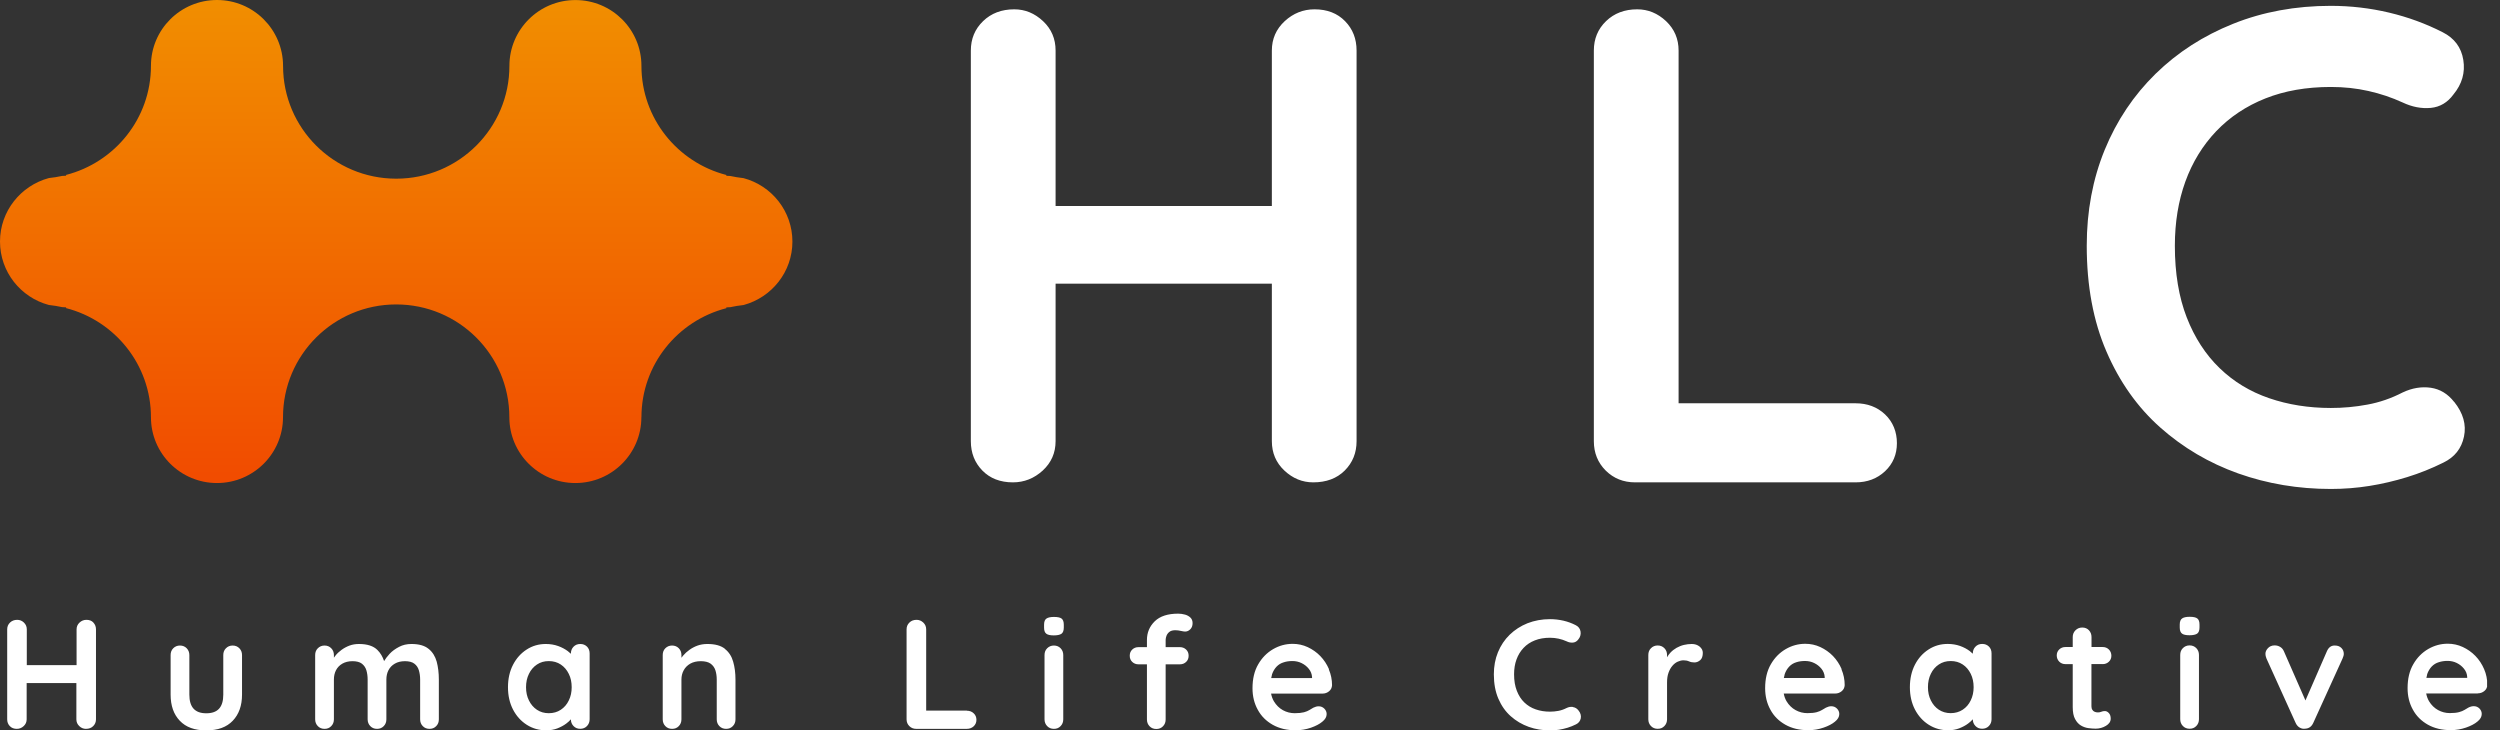 <svg width="89" height="26" viewBox="0 0 89 26" fill="none" xmlns="http://www.w3.org/2000/svg">
<rect x="0" y="0" width="89" height="26" fill="#333333" stroke="none"/>
<g clip-path="url(#clip0_908_4165)">
<path d="M47.884 0.753C48.158 1.033 48.294 1.382 48.294 1.8V15.705C48.294 16.123 48.153 16.47 47.872 16.752C47.592 17.031 47.218 17.172 46.75 17.172C46.364 17.172 46.021 17.031 45.724 16.752C45.426 16.472 45.278 16.123 45.278 15.705V10.099H37.579V15.705C37.579 16.123 37.426 16.47 37.121 16.752C36.814 17.031 36.462 17.172 36.059 17.172C35.608 17.172 35.246 17.031 34.973 16.752C34.699 16.472 34.562 16.123 34.562 15.705V1.8C34.562 1.384 34.706 1.035 34.997 0.753C35.287 0.473 35.656 0.332 36.107 0.332C36.493 0.332 36.834 0.473 37.133 0.753C37.431 1.033 37.579 1.382 37.579 1.8V7.334H45.278V1.8C45.278 1.384 45.431 1.035 45.736 0.753C46.04 0.473 46.395 0.332 46.798 0.332C47.249 0.332 47.611 0.473 47.884 0.753ZM66.058 14.357H59.758V1.8C59.758 1.384 59.609 1.035 59.312 0.753C59.014 0.473 58.671 0.332 58.285 0.332C57.834 0.332 57.465 0.473 57.175 0.753C56.885 1.033 56.741 1.382 56.741 1.8V15.705C56.741 16.123 56.882 16.47 57.163 16.752C57.444 17.031 57.794 17.172 58.213 17.172H66.058C66.475 17.172 66.825 17.041 67.108 16.776C67.389 16.51 67.53 16.178 67.53 15.776C67.53 15.375 67.389 15.019 67.108 14.753C66.828 14.488 66.477 14.357 66.058 14.357ZM87.368 14.309C87.142 14.02 86.864 13.852 86.536 13.804C86.205 13.757 85.871 13.812 85.533 13.972C85.13 14.18 84.713 14.325 84.279 14.404C83.845 14.486 83.411 14.524 82.977 14.524C82.188 14.524 81.456 14.407 80.78 14.175C80.104 13.943 79.516 13.587 79.017 13.104C78.519 12.623 78.128 12.021 77.847 11.299C77.567 10.577 77.425 9.729 77.425 8.749C77.425 7.915 77.55 7.154 77.799 6.464C78.049 5.775 78.415 5.178 78.897 4.671C79.38 4.166 79.962 3.777 80.648 3.504C81.332 3.232 82.109 3.096 82.977 3.096C83.445 3.096 83.891 3.143 84.315 3.239C84.742 3.335 85.147 3.471 85.533 3.648C85.871 3.808 86.205 3.872 86.536 3.841C86.864 3.81 87.135 3.648 87.344 3.361C87.648 2.993 87.766 2.584 87.694 2.135C87.622 1.685 87.375 1.358 86.958 1.147C86.363 0.844 85.728 0.61 85.051 0.449C84.375 0.289 83.684 0.208 82.977 0.208C81.723 0.208 80.564 0.421 79.502 0.846C78.439 1.272 77.519 1.864 76.739 2.627C75.96 3.39 75.355 4.291 74.928 5.333C74.502 6.375 74.288 7.513 74.288 8.749C74.288 10.176 74.521 11.431 74.989 12.514C75.456 13.596 76.094 14.498 76.907 15.22C77.72 15.941 78.646 16.486 79.682 16.855C80.72 17.223 81.819 17.407 82.977 17.407C83.445 17.407 83.903 17.371 84.353 17.299C84.804 17.227 85.25 17.122 85.692 16.986C86.133 16.85 86.564 16.678 86.982 16.47C87.385 16.276 87.629 15.968 87.718 15.542C87.807 15.117 87.689 14.706 87.368 14.304V14.309Z" fill="white"/>
<path d="M3.323 22.163C3.385 22.228 3.417 22.309 3.417 22.405V25.608C3.417 25.704 3.383 25.785 3.318 25.849C3.254 25.914 3.167 25.947 3.059 25.947C2.971 25.947 2.891 25.916 2.822 25.849C2.752 25.782 2.719 25.704 2.719 25.608V24.317H0.949V25.608C0.949 25.704 0.913 25.785 0.843 25.849C0.774 25.914 0.692 25.947 0.599 25.947C0.496 25.947 0.412 25.916 0.349 25.849C0.287 25.785 0.256 25.704 0.256 25.608V22.405C0.256 22.309 0.289 22.228 0.357 22.163C0.424 22.099 0.508 22.066 0.613 22.066C0.702 22.066 0.781 22.096 0.851 22.163C0.92 22.23 0.954 22.309 0.954 22.405V23.679H2.726V22.405C2.726 22.309 2.762 22.228 2.832 22.163C2.901 22.099 2.983 22.066 3.076 22.066C3.179 22.066 3.263 22.096 3.326 22.163H3.323ZM8.283 22.981C8.187 22.981 8.107 23.014 8.043 23.079C7.978 23.143 7.949 23.225 7.949 23.32V24.728C7.949 24.953 7.899 25.12 7.798 25.23C7.697 25.34 7.546 25.393 7.342 25.393C7.139 25.393 6.992 25.338 6.892 25.23C6.791 25.12 6.741 24.953 6.741 24.728V23.32C6.741 23.225 6.709 23.143 6.647 23.079C6.585 23.014 6.503 22.981 6.407 22.981C6.311 22.981 6.232 23.014 6.167 23.079C6.103 23.143 6.074 23.225 6.074 23.32V24.728C6.074 25.12 6.182 25.431 6.4 25.658C6.616 25.888 6.93 26.002 7.342 26.002C7.755 26.002 8.069 25.888 8.287 25.658C8.506 25.429 8.616 25.118 8.616 24.728V23.32C8.616 23.225 8.585 23.143 8.522 23.079C8.46 23.014 8.378 22.981 8.283 22.981ZM15.256 23.098C15.117 22.983 14.914 22.926 14.647 22.926C14.484 22.926 14.338 22.959 14.206 23.029C14.074 23.098 13.961 23.179 13.87 23.277C13.784 23.371 13.719 23.457 13.674 23.535C13.623 23.38 13.544 23.246 13.436 23.139C13.295 22.998 13.076 22.926 12.779 22.926C12.657 22.926 12.544 22.945 12.441 22.983C12.338 23.022 12.242 23.074 12.158 23.136C12.074 23.198 12 23.265 11.942 23.34C11.921 23.366 11.904 23.39 11.887 23.414V23.32C11.887 23.225 11.856 23.143 11.793 23.079C11.731 23.014 11.65 22.981 11.554 22.981C11.458 22.981 11.379 23.014 11.314 23.079C11.249 23.143 11.22 23.225 11.22 23.32V25.608C11.22 25.704 11.252 25.785 11.314 25.849C11.376 25.914 11.455 25.947 11.554 25.947C11.652 25.947 11.729 25.916 11.793 25.849C11.856 25.785 11.887 25.704 11.887 25.608V24.191C11.887 24.069 11.911 23.959 11.961 23.861C12.012 23.763 12.086 23.684 12.187 23.626C12.287 23.569 12.407 23.538 12.549 23.538C12.69 23.538 12.806 23.567 12.882 23.626C12.959 23.686 13.014 23.765 13.043 23.861C13.072 23.959 13.088 24.069 13.088 24.191V25.608C13.088 25.704 13.12 25.785 13.182 25.849C13.244 25.914 13.323 25.947 13.422 25.947C13.52 25.947 13.597 25.916 13.662 25.849C13.726 25.782 13.755 25.704 13.755 25.608V24.191C13.755 24.069 13.779 23.959 13.829 23.861C13.88 23.763 13.954 23.684 14.055 23.626C14.156 23.567 14.276 23.538 14.417 23.538C14.559 23.538 14.674 23.567 14.75 23.626C14.83 23.686 14.882 23.765 14.911 23.861C14.94 23.959 14.957 24.069 14.957 24.191V25.608C14.957 25.704 14.988 25.785 15.05 25.849C15.113 25.914 15.192 25.947 15.29 25.947C15.388 25.947 15.465 25.916 15.53 25.849C15.595 25.782 15.623 25.704 15.623 25.608V24.191C15.623 23.959 15.597 23.746 15.547 23.557C15.494 23.366 15.4 23.215 15.261 23.101L15.256 23.098ZM20.897 23.019C20.959 23.081 20.991 23.163 20.991 23.263V25.606C20.991 25.701 20.959 25.782 20.897 25.847C20.835 25.912 20.755 25.945 20.657 25.945C20.559 25.945 20.482 25.914 20.417 25.847C20.355 25.782 20.324 25.704 20.324 25.608C20.278 25.661 20.223 25.711 20.156 25.761C20.067 25.828 19.962 25.883 19.842 25.931C19.722 25.976 19.59 26 19.451 26C19.194 26 18.964 25.936 18.755 25.804C18.547 25.672 18.384 25.491 18.264 25.261C18.144 25.029 18.084 24.764 18.084 24.465C18.084 24.167 18.144 23.896 18.264 23.665C18.384 23.433 18.547 23.253 18.751 23.122C18.954 22.991 19.18 22.926 19.429 22.926C19.587 22.926 19.734 22.95 19.868 22.998C20.002 23.046 20.117 23.108 20.216 23.182C20.257 23.213 20.29 23.244 20.324 23.275V23.265C20.324 23.17 20.355 23.088 20.417 23.024C20.48 22.959 20.559 22.926 20.657 22.926C20.755 22.926 20.832 22.957 20.897 23.019ZM20.352 24.465C20.352 24.288 20.319 24.128 20.249 23.99C20.18 23.849 20.086 23.739 19.964 23.657C19.842 23.576 19.7 23.535 19.537 23.535C19.374 23.535 19.237 23.576 19.115 23.657C18.993 23.739 18.897 23.849 18.83 23.99C18.76 24.131 18.727 24.288 18.727 24.465C18.727 24.642 18.76 24.795 18.83 24.936C18.899 25.077 18.993 25.187 19.115 25.268C19.237 25.35 19.379 25.39 19.537 25.39C19.695 25.39 19.842 25.35 19.964 25.268C20.086 25.187 20.182 25.077 20.249 24.936C20.319 24.795 20.352 24.64 20.352 24.465ZM25.808 23.098C25.665 22.983 25.458 22.926 25.183 22.926C25.055 22.926 24.94 22.945 24.832 22.983C24.724 23.022 24.628 23.074 24.542 23.136C24.456 23.198 24.381 23.265 24.319 23.34C24.295 23.366 24.276 23.392 24.259 23.416V23.32C24.259 23.225 24.228 23.143 24.166 23.079C24.103 23.014 24.022 22.981 23.926 22.981C23.83 22.981 23.751 23.014 23.686 23.079C23.621 23.143 23.593 23.225 23.593 23.32V25.608C23.593 25.704 23.624 25.785 23.686 25.849C23.748 25.914 23.828 25.947 23.926 25.947C24.024 25.947 24.101 25.916 24.166 25.849C24.228 25.785 24.259 25.704 24.259 25.608V24.191C24.259 24.069 24.286 23.959 24.341 23.861C24.393 23.763 24.473 23.684 24.573 23.626C24.674 23.569 24.801 23.538 24.947 23.538C25.094 23.538 25.216 23.567 25.298 23.626C25.379 23.686 25.437 23.765 25.468 23.861C25.499 23.959 25.516 24.069 25.516 24.191V25.608C25.516 25.704 25.547 25.785 25.609 25.849C25.672 25.914 25.751 25.947 25.849 25.947C25.948 25.947 26.024 25.916 26.089 25.849C26.154 25.782 26.183 25.704 26.183 25.608V24.191C26.183 23.959 26.156 23.746 26.101 23.557C26.048 23.366 25.95 23.215 25.806 23.101L25.808 23.098ZM34.423 25.297H32.972V22.405C32.972 22.309 32.938 22.228 32.869 22.163C32.799 22.099 32.722 22.066 32.631 22.066C32.528 22.066 32.442 22.096 32.375 22.163C32.307 22.228 32.274 22.309 32.274 22.405V25.608C32.274 25.704 32.307 25.785 32.372 25.849C32.437 25.914 32.519 25.947 32.614 25.947H34.42C34.516 25.947 34.598 25.916 34.662 25.857C34.727 25.797 34.761 25.718 34.761 25.627C34.761 25.536 34.73 25.453 34.662 25.393C34.598 25.331 34.516 25.302 34.42 25.302L34.423 25.297ZM37.519 21.963C37.399 21.963 37.312 21.982 37.255 22.02C37.197 22.058 37.169 22.132 37.169 22.24V22.345C37.169 22.448 37.195 22.52 37.248 22.56C37.3 22.601 37.389 22.62 37.514 22.62C37.639 22.62 37.73 22.601 37.787 22.563C37.842 22.524 37.871 22.45 37.871 22.343V22.238C37.871 22.135 37.845 22.063 37.794 22.022C37.742 21.982 37.653 21.963 37.521 21.963H37.519ZM37.519 22.981C37.423 22.981 37.344 23.014 37.279 23.079C37.214 23.143 37.185 23.225 37.185 23.32V25.608C37.185 25.704 37.217 25.785 37.279 25.849C37.341 25.914 37.42 25.947 37.519 25.947C37.617 25.947 37.694 25.916 37.758 25.849C37.821 25.785 37.852 25.704 37.852 25.608V23.32C37.852 23.225 37.821 23.143 37.758 23.079C37.696 23.014 37.615 22.981 37.519 22.981ZM42.183 21.879C42.106 21.858 42.025 21.846 41.943 21.846C41.574 21.846 41.296 21.936 41.109 22.118C40.924 22.3 40.831 22.52 40.831 22.783V23.038H40.531C40.442 23.038 40.368 23.067 40.308 23.124C40.248 23.182 40.219 23.253 40.219 23.344C40.219 23.435 40.248 23.507 40.308 23.564C40.368 23.622 40.442 23.65 40.531 23.65H40.831V25.613C40.831 25.708 40.862 25.79 40.924 25.854C40.986 25.919 41.066 25.952 41.164 25.952C41.262 25.952 41.339 25.921 41.404 25.854C41.468 25.787 41.497 25.708 41.497 25.613V23.65H42.003C42.092 23.65 42.166 23.622 42.226 23.564C42.286 23.507 42.315 23.435 42.315 23.344C42.315 23.253 42.286 23.182 42.226 23.124C42.166 23.067 42.092 23.038 42.003 23.038H41.497V22.778C41.497 22.737 41.507 22.689 41.526 22.637C41.545 22.584 41.579 22.536 41.629 22.496C41.679 22.455 41.751 22.436 41.843 22.436C41.905 22.436 41.97 22.445 42.037 22.46C42.104 22.474 42.154 22.484 42.188 22.484C42.258 22.484 42.32 22.457 42.375 22.402C42.428 22.35 42.456 22.276 42.456 22.183C42.456 22.101 42.43 22.037 42.38 21.987C42.327 21.936 42.262 21.901 42.185 21.879H42.183ZM47.306 23.83C47.382 24.006 47.421 24.195 47.421 24.394C47.416 24.482 47.382 24.554 47.315 24.609C47.248 24.664 47.171 24.692 47.083 24.692H45.25C45.27 24.793 45.303 24.886 45.351 24.967C45.435 25.106 45.543 25.211 45.672 25.283C45.804 25.355 45.944 25.39 46.092 25.39C46.229 25.39 46.339 25.378 46.421 25.357C46.502 25.335 46.567 25.307 46.617 25.276C46.668 25.245 46.713 25.218 46.754 25.194C46.821 25.161 46.883 25.144 46.944 25.144C47.025 25.144 47.092 25.173 47.147 25.228C47.2 25.283 47.229 25.347 47.229 25.422C47.229 25.522 47.176 25.613 47.073 25.694C46.977 25.775 46.84 25.847 46.668 25.907C46.493 25.966 46.313 25.998 46.128 25.998C45.814 25.998 45.541 25.933 45.308 25.802C45.075 25.67 44.898 25.493 44.776 25.266C44.651 25.041 44.589 24.786 44.589 24.501C44.589 24.169 44.656 23.884 44.792 23.65C44.927 23.416 45.104 23.237 45.322 23.11C45.541 22.983 45.773 22.921 46.018 22.921C46.207 22.921 46.385 22.959 46.555 23.038C46.723 23.117 46.874 23.222 47.003 23.356C47.133 23.49 47.236 23.648 47.313 23.825L47.306 23.83ZM45.284 24.011C45.272 24.049 45.265 24.095 45.255 24.138H46.709V24.1C46.701 23.992 46.663 23.896 46.593 23.81C46.524 23.724 46.44 23.657 46.337 23.607C46.236 23.557 46.126 23.533 46.011 23.533C45.895 23.533 45.795 23.547 45.699 23.579C45.603 23.607 45.519 23.657 45.449 23.729C45.38 23.801 45.322 23.894 45.282 24.011H45.284ZM55.999 25.168C55.922 25.156 55.846 25.168 55.769 25.206C55.675 25.254 55.579 25.288 55.479 25.307C55.378 25.326 55.279 25.335 55.179 25.335C54.997 25.335 54.829 25.309 54.673 25.254C54.517 25.202 54.383 25.118 54.267 25.008C54.152 24.898 54.064 24.759 53.999 24.592C53.934 24.425 53.901 24.231 53.901 24.004C53.901 23.813 53.929 23.636 53.987 23.478C54.044 23.32 54.128 23.182 54.239 23.065C54.349 22.948 54.483 22.859 54.642 22.797C54.8 22.735 54.977 22.704 55.179 22.704C55.287 22.704 55.39 22.716 55.488 22.737C55.587 22.759 55.68 22.79 55.769 22.83C55.846 22.869 55.922 22.883 55.999 22.876C56.076 22.869 56.138 22.83 56.186 22.766C56.256 22.682 56.284 22.587 56.268 22.484C56.251 22.381 56.193 22.305 56.097 22.257C55.961 22.187 55.814 22.132 55.658 22.096C55.503 22.061 55.344 22.042 55.181 22.042C54.891 22.042 54.625 22.092 54.38 22.187C54.136 22.285 53.925 22.422 53.745 22.596C53.565 22.771 53.426 22.979 53.327 23.22C53.229 23.459 53.181 23.722 53.181 24.006C53.181 24.336 53.234 24.623 53.342 24.874C53.45 25.125 53.596 25.331 53.783 25.498C53.97 25.665 54.184 25.79 54.423 25.876C54.663 25.962 54.915 26.002 55.181 26.002C55.289 26.002 55.395 25.995 55.498 25.979C55.601 25.962 55.704 25.938 55.807 25.907C55.908 25.876 56.009 25.835 56.105 25.787C56.198 25.742 56.253 25.672 56.275 25.575C56.294 25.477 56.268 25.381 56.193 25.29C56.141 25.223 56.078 25.185 56.001 25.173L55.999 25.168ZM60.508 23.019C60.431 22.957 60.337 22.926 60.227 22.926C60.133 22.926 60.042 22.938 59.949 22.959C59.855 22.981 59.769 23.017 59.687 23.062C59.606 23.108 59.532 23.165 59.467 23.234C59.419 23.285 59.38 23.34 59.347 23.399V23.318C59.347 23.222 59.316 23.141 59.253 23.077C59.191 23.012 59.109 22.979 59.014 22.979C58.918 22.979 58.838 23.012 58.774 23.077C58.709 23.141 58.68 23.222 58.68 23.318V25.606C58.68 25.701 58.711 25.782 58.774 25.847C58.836 25.912 58.915 25.945 59.014 25.945C59.112 25.945 59.189 25.914 59.253 25.847C59.316 25.782 59.347 25.701 59.347 25.606V24.293C59.347 24.159 59.364 24.045 59.4 23.947C59.436 23.849 59.481 23.767 59.539 23.701C59.596 23.634 59.659 23.586 59.728 23.555C59.798 23.524 59.865 23.507 59.932 23.507C60.006 23.507 60.071 23.519 60.129 23.545C60.186 23.571 60.251 23.583 60.321 23.583C60.395 23.583 60.462 23.557 60.527 23.502C60.589 23.45 60.62 23.361 60.62 23.239C60.62 23.153 60.582 23.081 60.505 23.017L60.508 23.019ZM65.556 23.827C65.632 24.004 65.671 24.193 65.671 24.391C65.666 24.48 65.632 24.551 65.565 24.606C65.498 24.661 65.421 24.69 65.333 24.69H63.501C63.52 24.791 63.553 24.884 63.601 24.965C63.685 25.104 63.793 25.209 63.923 25.28C64.054 25.352 64.194 25.388 64.342 25.388C64.479 25.388 64.589 25.376 64.671 25.355C64.752 25.333 64.817 25.304 64.867 25.273C64.918 25.242 64.963 25.216 65.004 25.192C65.071 25.159 65.134 25.142 65.194 25.142C65.275 25.142 65.342 25.171 65.397 25.226C65.45 25.28 65.479 25.345 65.479 25.419C65.479 25.52 65.426 25.61 65.323 25.692C65.227 25.773 65.091 25.845 64.918 25.904C64.743 25.964 64.563 25.995 64.378 25.995C64.064 25.995 63.791 25.931 63.558 25.799C63.325 25.668 63.148 25.491 63.026 25.264C62.901 25.039 62.839 24.783 62.839 24.499C62.839 24.167 62.906 23.882 63.042 23.648C63.177 23.414 63.354 23.234 63.572 23.108C63.791 22.981 64.023 22.919 64.268 22.919C64.457 22.919 64.635 22.957 64.805 23.036C64.973 23.115 65.124 23.22 65.254 23.354C65.383 23.488 65.486 23.645 65.563 23.822L65.556 23.827ZM63.534 24.009C63.522 24.047 63.515 24.093 63.505 24.136H64.959V24.097C64.951 23.99 64.913 23.894 64.844 23.808C64.774 23.722 64.69 23.655 64.587 23.605C64.486 23.555 64.376 23.531 64.261 23.531C64.146 23.531 64.045 23.545 63.949 23.576C63.853 23.605 63.769 23.655 63.7 23.727C63.63 23.799 63.572 23.892 63.532 24.009H63.534ZM70.805 23.017C70.868 23.079 70.899 23.16 70.899 23.261V25.603C70.899 25.699 70.868 25.78 70.805 25.845C70.743 25.909 70.664 25.943 70.566 25.943C70.467 25.943 70.39 25.912 70.326 25.845C70.263 25.78 70.232 25.701 70.232 25.606C70.187 25.658 70.131 25.708 70.064 25.759C69.975 25.826 69.87 25.881 69.75 25.928C69.63 25.974 69.498 25.998 69.359 25.998C69.103 25.998 68.872 25.933 68.664 25.802C68.455 25.67 68.292 25.488 68.172 25.259C68.052 25.027 67.992 24.762 67.992 24.463C67.992 24.164 68.052 23.894 68.172 23.662C68.292 23.43 68.455 23.251 68.659 23.12C68.863 22.988 69.088 22.924 69.338 22.924C69.496 22.924 69.642 22.948 69.776 22.995C69.911 23.043 70.026 23.105 70.124 23.179C70.165 23.21 70.199 23.241 70.232 23.273V23.263C70.232 23.167 70.263 23.086 70.326 23.022C70.388 22.957 70.467 22.924 70.566 22.924C70.664 22.924 70.741 22.955 70.805 23.017ZM70.261 24.463C70.261 24.286 70.227 24.126 70.158 23.987C70.088 23.846 69.995 23.736 69.872 23.655C69.75 23.574 69.609 23.533 69.445 23.533C69.282 23.533 69.146 23.574 69.023 23.655C68.901 23.736 68.805 23.846 68.738 23.987C68.668 24.128 68.635 24.286 68.635 24.463C68.635 24.64 68.668 24.793 68.738 24.934C68.808 25.075 68.901 25.185 69.023 25.266C69.146 25.347 69.287 25.388 69.445 25.388C69.604 25.388 69.75 25.347 69.872 25.266C69.995 25.185 70.091 25.075 70.158 24.934C70.227 24.793 70.261 24.637 70.261 24.463ZM74.853 23.643C74.942 23.643 75.016 23.614 75.076 23.557C75.136 23.5 75.165 23.428 75.165 23.344C75.165 23.261 75.136 23.182 75.076 23.122C75.016 23.062 74.942 23.034 74.853 23.034H74.458V22.68C74.458 22.584 74.427 22.503 74.367 22.438C74.307 22.374 74.228 22.34 74.129 22.34C74.031 22.34 73.952 22.374 73.887 22.438C73.822 22.503 73.789 22.584 73.789 22.68V23.034H73.532C73.443 23.034 73.369 23.062 73.309 23.12C73.249 23.177 73.22 23.249 73.22 23.332C73.22 23.416 73.249 23.495 73.309 23.555C73.369 23.614 73.443 23.643 73.532 23.643H73.789V25.173C73.789 25.355 73.817 25.496 73.873 25.598C73.928 25.701 73.997 25.778 74.081 25.828C74.165 25.878 74.254 25.909 74.347 25.921C74.441 25.933 74.527 25.94 74.606 25.94C74.736 25.94 74.858 25.907 74.971 25.84C75.084 25.773 75.141 25.689 75.141 25.584C75.141 25.498 75.12 25.433 75.076 25.386C75.033 25.338 74.985 25.314 74.935 25.314C74.887 25.314 74.844 25.321 74.808 25.338C74.769 25.355 74.731 25.362 74.686 25.362C74.645 25.362 74.606 25.355 74.57 25.34C74.534 25.326 74.508 25.302 74.487 25.268C74.465 25.235 74.455 25.192 74.455 25.142V23.641H74.851L74.853 23.643ZM77.95 21.958C77.83 21.958 77.743 21.977 77.686 22.015C77.628 22.053 77.599 22.128 77.599 22.235V22.34C77.599 22.443 77.626 22.515 77.678 22.555C77.731 22.596 77.82 22.615 77.945 22.615C78.069 22.615 78.16 22.596 78.218 22.558C78.273 22.52 78.302 22.445 78.302 22.338V22.233C78.302 22.13 78.276 22.058 78.225 22.018C78.172 21.977 78.084 21.958 77.952 21.958H77.95ZM77.95 22.976C77.853 22.976 77.774 23.01 77.71 23.074C77.645 23.139 77.616 23.22 77.616 23.316V25.603C77.616 25.699 77.647 25.78 77.71 25.845C77.772 25.909 77.851 25.943 77.95 25.943C78.048 25.943 78.124 25.912 78.189 25.845C78.252 25.78 78.283 25.699 78.283 25.603V23.316C78.283 23.22 78.252 23.139 78.189 23.074C78.127 23.01 78.045 22.976 77.95 22.976ZM83.129 22.981C82.995 22.974 82.897 23.043 82.835 23.191L82.074 24.936L81.307 23.186C81.278 23.117 81.233 23.065 81.173 23.029C81.113 22.993 81.048 22.976 80.978 22.976C80.878 22.976 80.799 23.01 80.739 23.074C80.679 23.139 80.65 23.203 80.65 23.27C80.65 23.311 80.655 23.347 80.664 23.375C80.674 23.404 80.681 23.428 80.688 23.447L81.722 25.73C81.755 25.806 81.803 25.864 81.868 25.902C81.933 25.94 82 25.952 82.072 25.94C82.201 25.933 82.295 25.864 82.355 25.73L83.393 23.447C83.405 23.421 83.415 23.395 83.424 23.363C83.434 23.335 83.439 23.306 83.439 23.28C83.439 23.194 83.41 23.124 83.353 23.067C83.295 23.01 83.221 22.981 83.127 22.981H83.129ZM88.204 24.688H86.372C86.391 24.788 86.425 24.881 86.473 24.963C86.556 25.101 86.664 25.206 86.794 25.278C86.926 25.35 87.065 25.386 87.214 25.386C87.35 25.386 87.461 25.374 87.542 25.352C87.624 25.331 87.688 25.302 87.739 25.271C87.789 25.24 87.835 25.214 87.876 25.19C87.943 25.156 88.005 25.14 88.065 25.14C88.147 25.14 88.214 25.168 88.269 25.223C88.322 25.278 88.35 25.343 88.35 25.417C88.35 25.517 88.298 25.608 88.195 25.689C88.099 25.77 87.962 25.842 87.789 25.902C87.614 25.962 87.434 25.993 87.25 25.993C86.935 25.993 86.662 25.928 86.429 25.797C86.197 25.665 86.019 25.488 85.897 25.261C85.772 25.037 85.71 24.781 85.71 24.497C85.71 24.164 85.777 23.88 85.914 23.645C86.048 23.411 86.226 23.232 86.444 23.105C86.662 22.979 86.895 22.916 87.139 22.916C87.329 22.916 87.506 22.955 87.677 23.034C87.844 23.112 87.995 23.218 88.125 23.352C88.254 23.485 88.358 23.643 88.434 23.82C88.511 23.997 88.549 24.186 88.549 24.384C88.545 24.473 88.511 24.544 88.444 24.599C88.377 24.654 88.3 24.683 88.211 24.683L88.204 24.688ZM86.408 24.006C86.396 24.045 86.389 24.09 86.379 24.133H87.832V24.095C87.825 23.987 87.787 23.892 87.717 23.806C87.648 23.72 87.564 23.653 87.461 23.602C87.36 23.552 87.25 23.528 87.135 23.528C87.019 23.528 86.919 23.543 86.823 23.574C86.727 23.602 86.643 23.653 86.573 23.724C86.504 23.796 86.446 23.889 86.405 24.006H86.408Z" fill="white"/>
<path d="M22.835 14.856C22.835 12.985 24.121 11.419 25.857 10.972V10.943C25.903 10.943 25.948 10.938 25.996 10.936C26.152 10.902 26.31 10.876 26.471 10.859C27.471 10.589 28.21 9.681 28.21 8.601C28.21 7.52 27.474 6.609 26.471 6.342C26.31 6.325 26.152 6.299 25.996 6.265C25.951 6.263 25.905 6.258 25.857 6.258V6.229C24.121 5.782 22.835 4.214 22.835 2.345C22.835 1.049 21.783 0.002 20.485 0.002C19.188 0.002 18.135 1.052 18.135 2.345C18.135 4.563 16.332 6.361 14.106 6.361C11.88 6.361 10.077 4.563 10.077 2.345C10.075 1.049 9.022 0 7.725 0C6.427 0 5.374 1.049 5.374 2.343C5.374 4.214 4.089 5.78 2.353 6.227V6.256C2.305 6.256 2.259 6.26 2.214 6.263C2.058 6.296 1.899 6.323 1.739 6.339C0.739 6.609 0 7.518 0 8.598C0 9.679 0.736 10.589 1.739 10.857C1.899 10.874 2.058 10.9 2.214 10.934C2.259 10.936 2.305 10.941 2.353 10.941V10.969C4.089 11.416 5.374 12.985 5.374 14.854C5.374 16.147 6.427 17.196 7.725 17.196C9.022 17.196 10.075 16.147 10.075 14.854C10.075 12.636 11.878 10.838 14.104 10.838C16.329 10.838 18.133 12.636 18.133 14.854C18.133 16.147 19.185 17.196 20.483 17.196C21.78 17.196 22.833 16.147 22.833 14.854L22.835 14.856Z" fill="url(#paint0_linear_908_4165)"/>
</g>
<defs>
<linearGradient id="paint0_linear_908_4165" x1="14.104" y1="17.199" x2="14.104" y2="0" gradientUnits="userSpaceOnUse">
<stop stop-color="#F14B00"/>
<stop offset="1" stop-color="#F18E00"/>
</linearGradient>
<clipPath id="clip0_908_4165">
<rect width="88.54" height="26" fill="white"/>
</clipPath>
</defs>
</svg>
